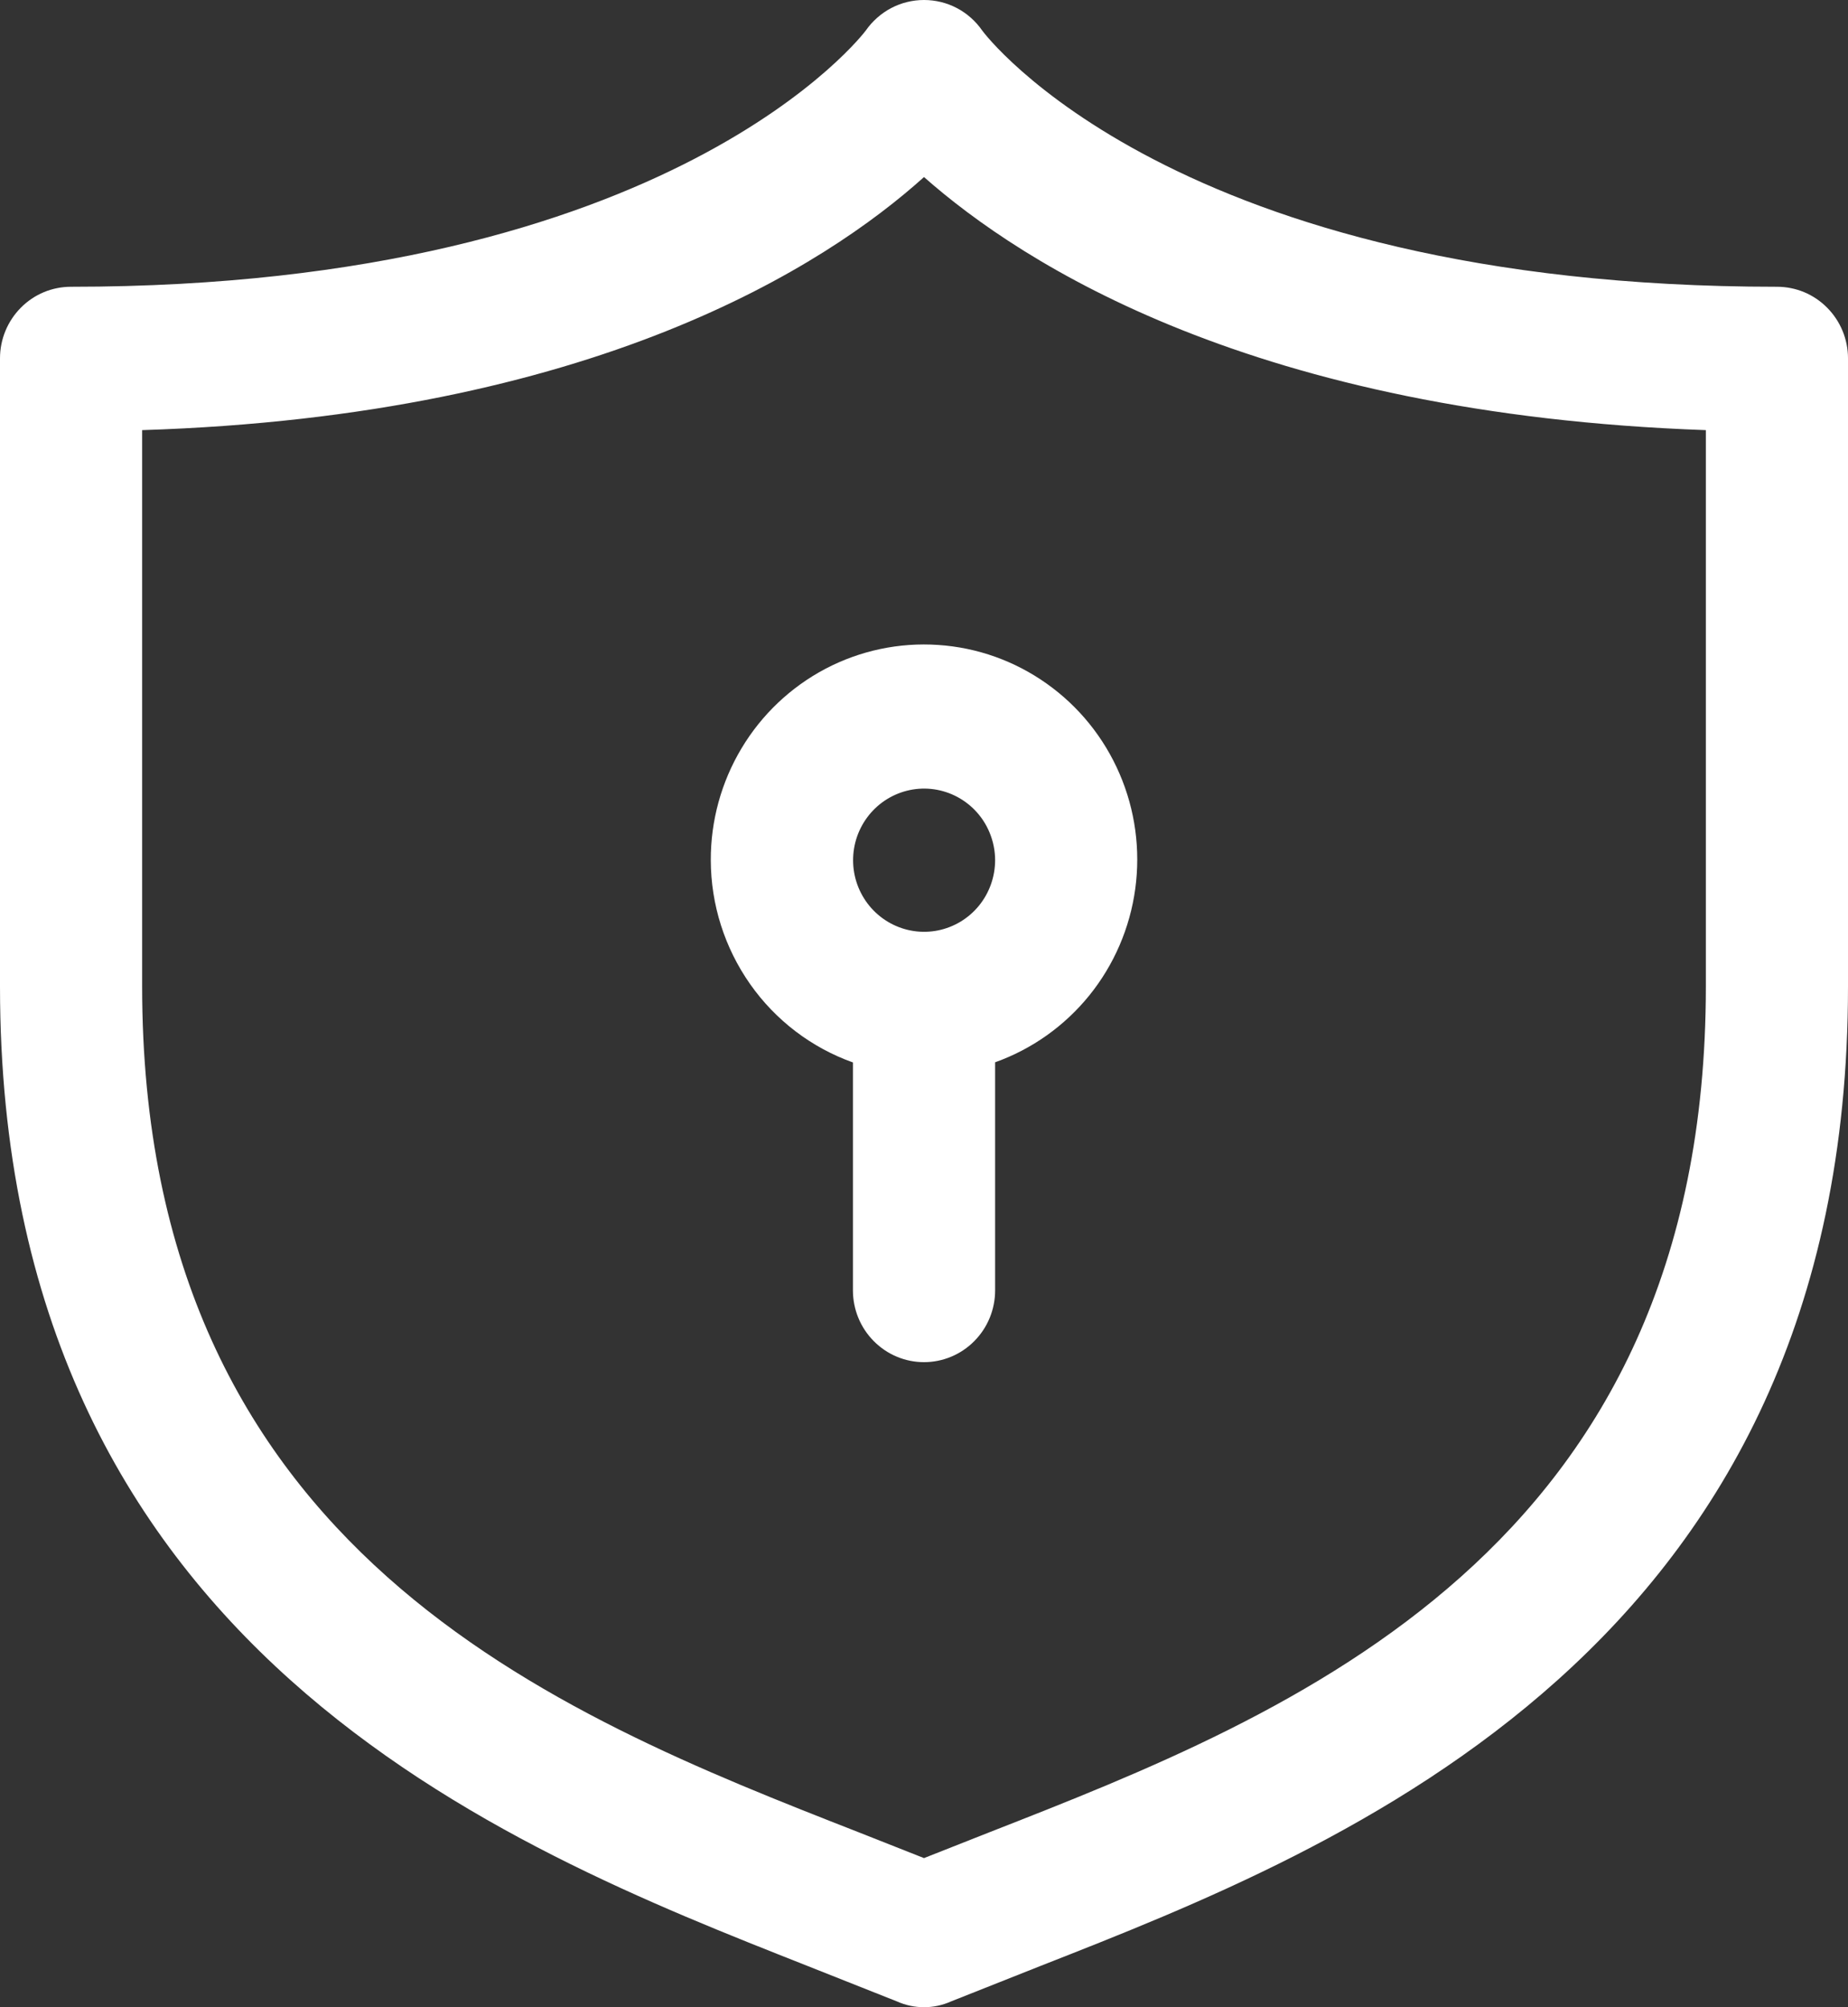 <svg width="35" height="38" viewBox="0 0 35 38" fill="none" xmlns="http://www.w3.org/2000/svg">
<rect x="0" y="0" width="35" height="38" fill="#333333" stroke="none"/>
<g clip-path="url(#clip0_228_2517)">
<path d="M33.655 5.429C22.226 5.429 18.631 0.62 18.604 0.58C18.48 0.401 18.315 0.254 18.123 0.153C17.931 0.052 17.717 -0 17.5 -0C17.284 -0 17.07 0.052 16.878 0.153C16.686 0.254 16.521 0.401 16.396 0.58C16.396 0.58 12.776 5.429 1.346 5.429C1.17 5.429 0.995 5.463 0.831 5.531C0.668 5.599 0.52 5.699 0.395 5.825C0.27 5.951 0.171 6.1 0.103 6.264C0.035 6.429 0 6.605 0 6.783L0 18.672C0 31.227 9.572 34.959 15.279 37.213L16.989 37.891C17.15 37.963 17.324 38 17.5 38C17.676 38 17.85 37.963 18.011 37.891L19.721 37.213C25.429 34.973 35 31.213 35 18.676V6.783C35 6.605 34.965 6.429 34.897 6.264C34.829 6.1 34.73 5.951 34.605 5.825C34.48 5.699 34.332 5.599 34.169 5.531C34.005 5.463 33.83 5.429 33.654 5.429H33.655ZM32.308 18.672C32.308 29.368 24.462 32.448 18.739 34.688L17.5 35.177L16.262 34.688C10.539 32.448 2.692 29.368 2.692 18.672V8.143C11.254 7.872 15.643 5.022 17.5 3.352C19.358 4.991 23.747 7.842 32.308 8.143V18.672ZM13.462 16.287C13.464 17.127 13.725 17.945 14.207 18.631C14.688 19.316 15.369 19.834 16.154 20.114V24.43C16.154 24.79 16.296 25.136 16.549 25.39C16.801 25.645 17.143 25.788 17.5 25.788C17.857 25.788 18.2 25.645 18.452 25.39C18.705 25.136 18.847 24.79 18.847 24.43V20.111C19.545 19.862 20.162 19.424 20.631 18.845C21.099 18.266 21.4 17.568 21.501 16.828C21.602 16.088 21.5 15.334 21.204 14.649C20.909 13.964 20.432 13.374 19.826 12.944C19.22 12.513 18.509 12.259 17.769 12.21C17.03 12.16 16.291 12.316 15.634 12.661C14.977 13.007 14.427 13.527 14.044 14.167C13.661 14.806 13.459 15.54 13.462 16.287ZM18.847 16.287C18.846 16.6 18.738 16.904 18.541 17.146C18.343 17.389 18.068 17.554 17.763 17.615C17.458 17.676 17.141 17.628 16.867 17.48C16.593 17.332 16.378 17.093 16.259 16.803C16.14 16.514 16.125 16.191 16.215 15.891C16.306 15.591 16.497 15.332 16.755 15.158C17.014 14.984 17.324 14.905 17.634 14.936C17.943 14.967 18.233 15.105 18.453 15.327C18.578 15.453 18.677 15.602 18.744 15.767C18.812 15.932 18.847 16.109 18.847 16.287Z" fill="#FFFFFF"/>
</g>
<defs>
<clipPath id="clip0_228_2517">
<rect width="35" height="38" fill="white"/>
</clipPath>
</defs>
</svg>
